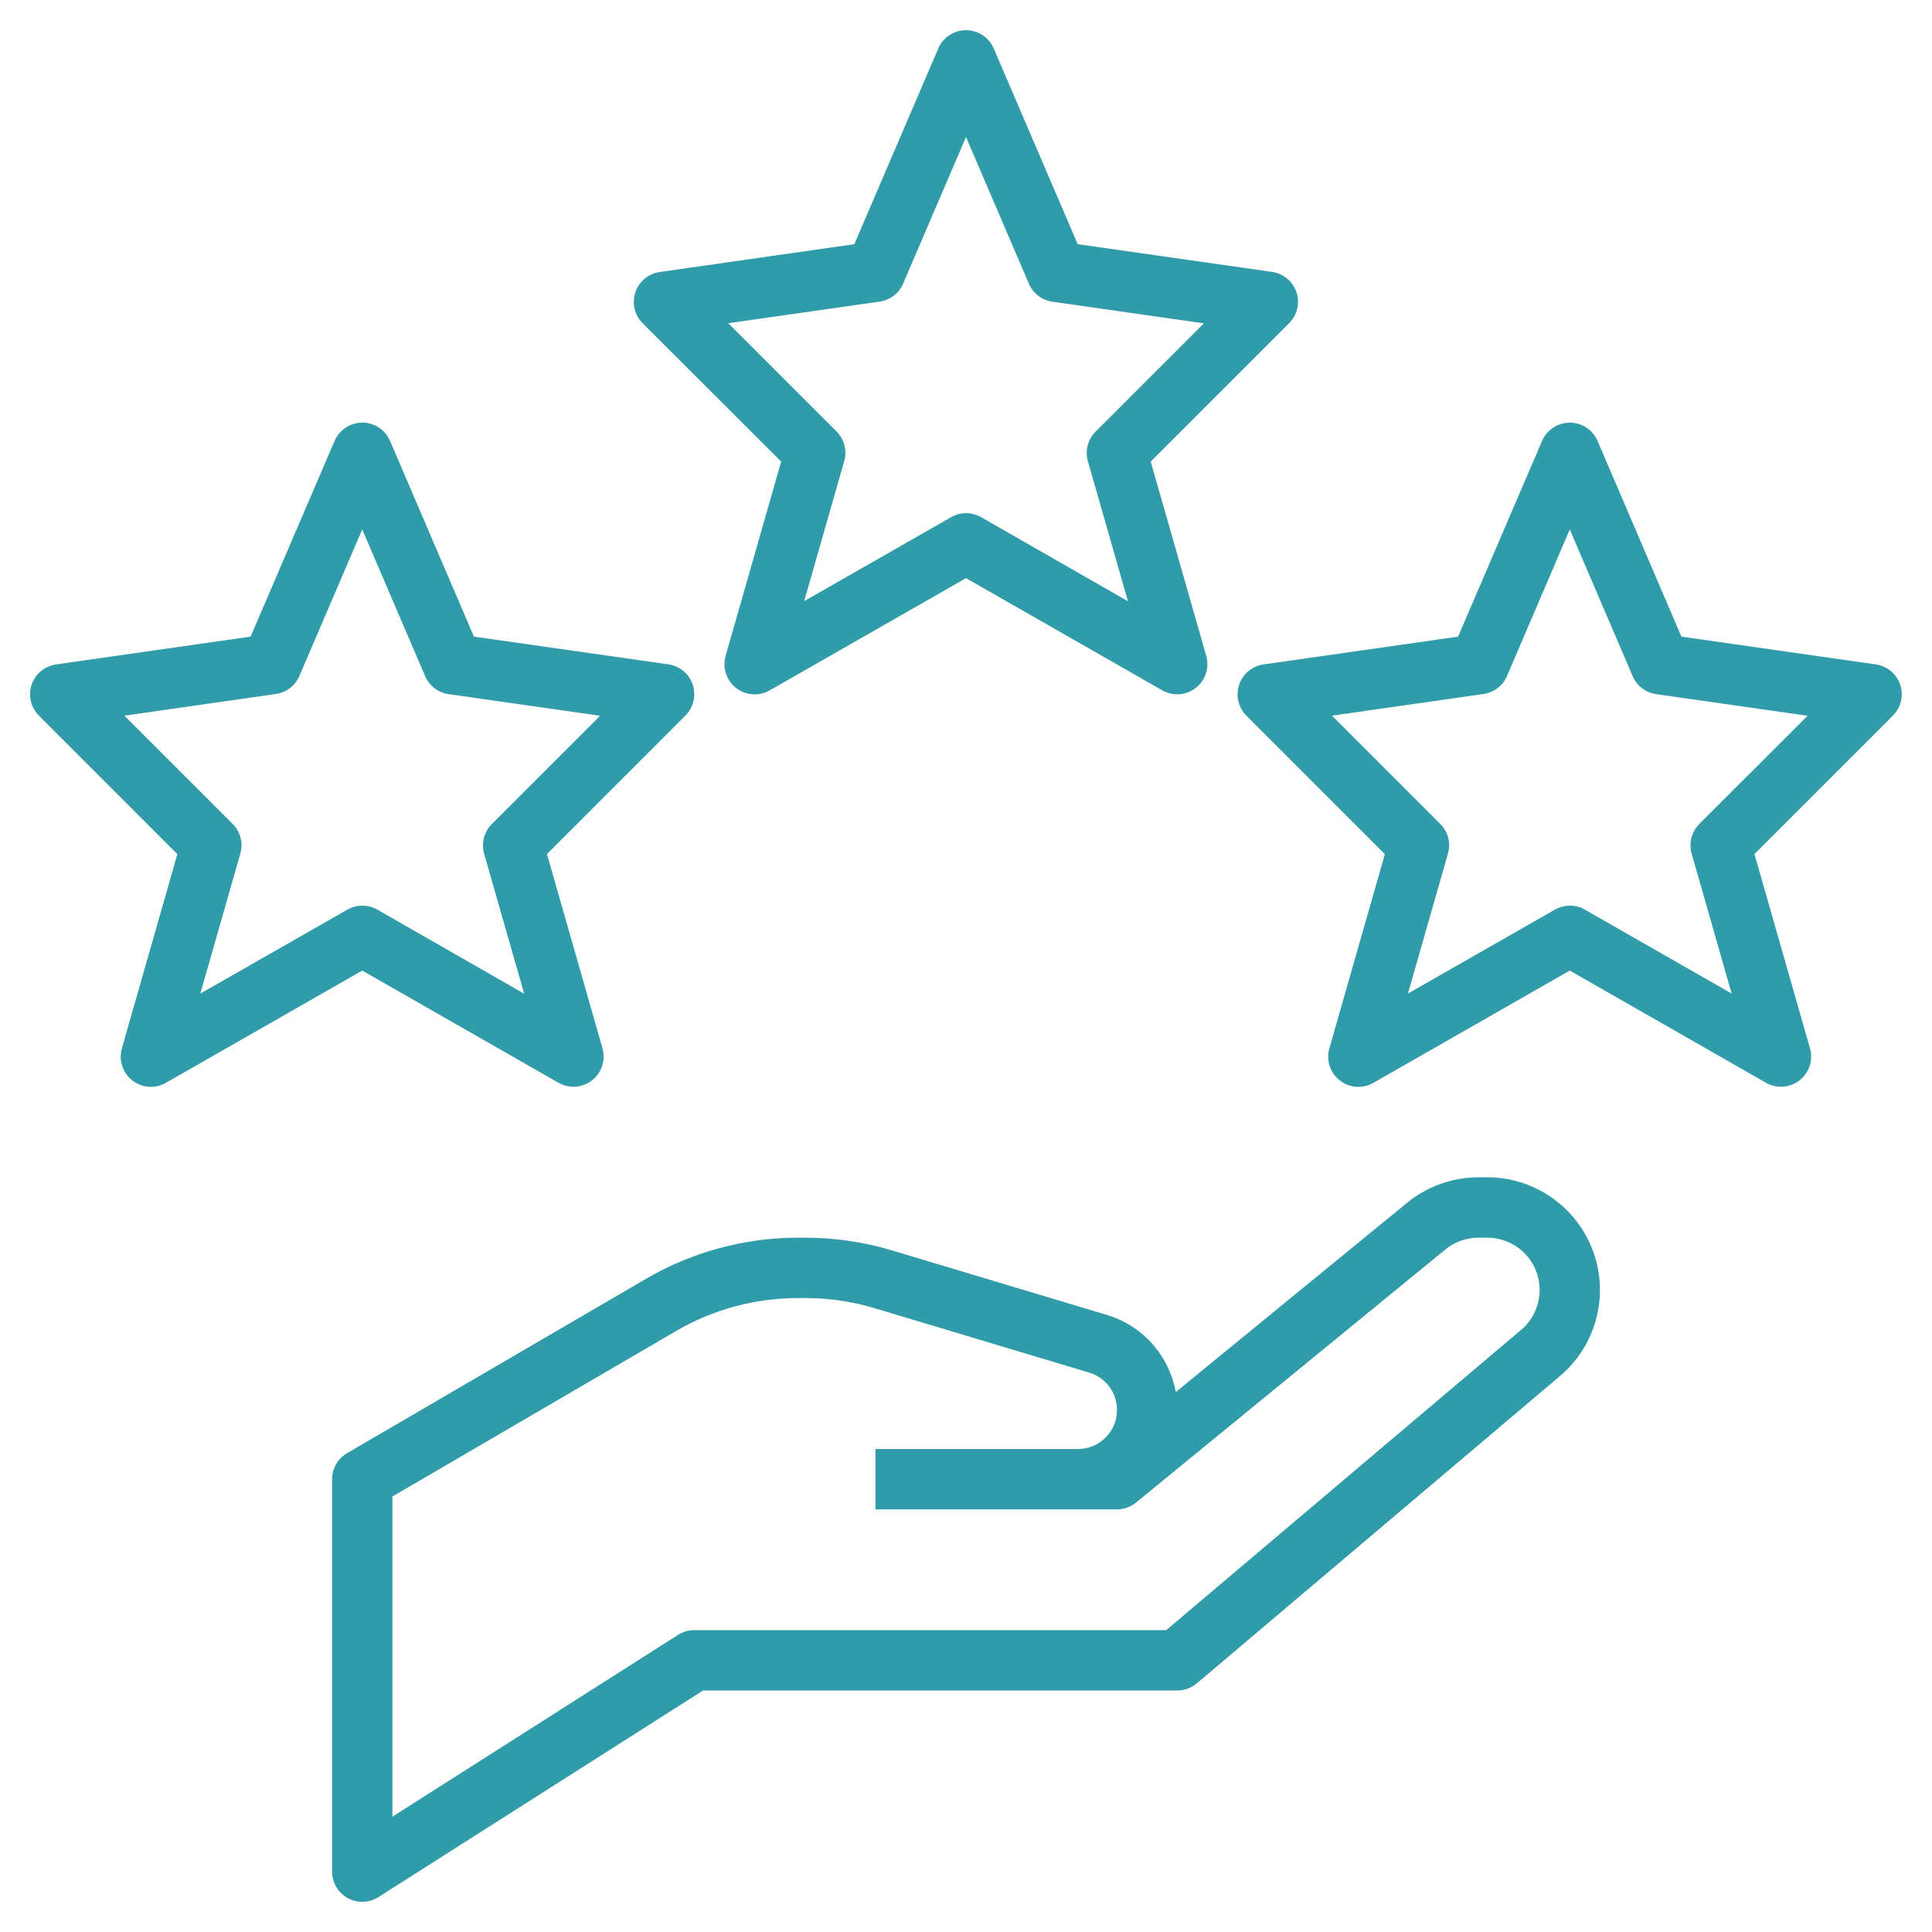 <svg width="75" height="75" viewBox="0 0 75 75" fill="none" xmlns="http://www.w3.org/2000/svg">
<path d="M73.767 26.583C73.698 26.376 73.574 26.193 73.407 26.054C73.24 25.914 73.038 25.824 72.823 25.793L65.273 24.714L62.017 17.116C61.926 16.906 61.776 16.726 61.585 16.6C61.393 16.474 61.169 16.407 60.94 16.407C60.711 16.407 60.486 16.474 60.295 16.6C60.103 16.726 59.953 16.906 59.863 17.116L56.602 24.714L49.05 25.793C48.834 25.823 48.631 25.913 48.463 26.053C48.295 26.193 48.17 26.377 48.101 26.584C48.032 26.791 48.023 27.013 48.074 27.225C48.124 27.438 48.233 27.631 48.388 27.785L53.76 33.157L51.605 40.698C51.541 40.923 51.545 41.161 51.618 41.383C51.69 41.606 51.828 41.801 52.012 41.944C52.196 42.088 52.419 42.173 52.653 42.189C52.886 42.204 53.118 42.15 53.32 42.033L60.938 37.678L68.555 42.033C68.757 42.148 68.989 42.201 69.221 42.184C69.454 42.167 69.675 42.081 69.859 41.938C70.042 41.794 70.178 41.599 70.251 41.378C70.323 41.156 70.327 40.919 70.263 40.694L68.108 33.154L73.48 27.782C73.635 27.628 73.743 27.435 73.794 27.223C73.845 27.011 73.835 26.79 73.767 26.583ZM65.968 31.984C65.82 32.132 65.715 32.316 65.662 32.519C65.61 32.721 65.612 32.934 65.669 33.135L67.223 38.57L61.523 35.311C61.346 35.21 61.146 35.157 60.942 35.157C60.738 35.157 60.538 35.21 60.361 35.311L54.656 38.57L56.21 33.135C56.267 32.934 56.27 32.721 56.218 32.519C56.165 32.316 56.059 32.132 55.911 31.984L51.709 27.782L57.593 26.94C57.792 26.911 57.981 26.831 58.141 26.708C58.3 26.585 58.425 26.423 58.504 26.237L60.938 20.553L63.376 26.243C63.455 26.428 63.58 26.591 63.739 26.714C63.899 26.837 64.087 26.917 64.287 26.946L70.171 27.786L65.968 31.984Z" fill="#319CA9"/>
<path d="M21.68 42.033C21.882 42.148 22.114 42.201 22.346 42.184C22.578 42.167 22.8 42.081 22.984 41.938C23.167 41.794 23.303 41.599 23.376 41.378C23.448 41.156 23.452 40.919 23.388 40.694L21.233 33.154L26.605 27.782C26.76 27.628 26.869 27.434 26.919 27.222C26.97 27.009 26.96 26.787 26.892 26.58C26.823 26.373 26.698 26.189 26.53 26.05C26.362 25.91 26.159 25.82 25.943 25.789L18.398 24.714L15.142 17.116C15.051 16.906 14.901 16.726 14.71 16.6C14.518 16.474 14.294 16.407 14.065 16.407C13.836 16.407 13.611 16.474 13.42 16.6C13.229 16.726 13.078 16.906 12.988 17.116L9.727 24.714L2.175 25.793C1.959 25.823 1.756 25.913 1.588 26.053C1.42 26.193 1.295 26.377 1.226 26.584C1.158 26.791 1.148 27.013 1.199 27.225C1.249 27.438 1.358 27.631 1.513 27.785L6.885 33.157L4.732 40.694C4.667 40.919 4.671 41.158 4.744 41.38C4.816 41.602 4.953 41.798 5.137 41.942C5.321 42.086 5.544 42.172 5.777 42.188C6.01 42.204 6.243 42.15 6.445 42.033L14.062 37.678L21.68 42.033ZM7.777 38.57L9.33 33.135C9.388 32.934 9.39 32.721 9.338 32.519C9.285 32.316 9.18 32.132 9.032 31.984L4.829 27.782L10.713 26.94C10.913 26.911 11.101 26.831 11.261 26.708C11.42 26.585 11.545 26.423 11.624 26.237L14.062 20.553L16.501 26.243C16.58 26.428 16.705 26.591 16.864 26.714C17.024 26.837 17.212 26.917 17.412 26.946L23.296 27.786L19.093 31.989C18.945 32.136 18.84 32.321 18.787 32.523C18.735 32.726 18.737 32.938 18.794 33.139L20.348 38.575L14.648 35.311C14.471 35.21 14.271 35.157 14.067 35.157C13.863 35.157 13.663 35.21 13.486 35.311L7.777 38.57Z" fill="#319CA9"/>
<path d="M57.736 45.703H57.394C56.384 45.703 55.405 46.053 54.623 46.692L45.642 54.04C45.516 53.338 45.197 52.686 44.721 52.156C44.245 51.625 43.631 51.238 42.947 51.038L34.627 48.541C33.536 48.214 32.403 48.047 31.265 48.047H30.977C28.904 48.048 26.869 48.599 25.078 49.643L13.477 56.409C13.299 56.512 13.151 56.66 13.048 56.837C12.945 57.015 12.891 57.217 12.891 57.422V72.656C12.89 72.866 12.947 73.073 13.054 73.253C13.161 73.434 13.314 73.583 13.498 73.684C13.683 73.785 13.89 73.835 14.1 73.828C14.31 73.821 14.515 73.758 14.692 73.645L27.294 65.625H45.703C45.98 65.625 46.248 65.527 46.46 65.348L60.56 53.416C61.245 52.838 61.735 52.063 61.964 51.197C62.194 50.33 62.152 49.414 61.843 48.573C61.535 47.731 60.976 47.005 60.241 46.491C59.507 45.978 58.632 45.703 57.736 45.703ZM59.047 51.627L45.274 63.281H26.953C26.73 63.282 26.512 63.345 26.324 63.464L15.234 70.522V58.094L26.25 51.667C27.685 50.831 29.317 50.391 30.977 50.391H31.265C32.177 50.39 33.086 50.524 33.96 50.787L42.28 53.283C42.629 53.387 42.929 53.613 43.125 53.921C43.32 54.228 43.399 54.595 43.346 54.956C43.293 55.316 43.112 55.645 42.836 55.883C42.56 56.121 42.207 56.251 41.843 56.25H33.984V58.594H43.359C43.63 58.594 43.892 58.5 44.101 58.329L56.108 48.506C56.472 48.209 56.927 48.046 57.397 48.047H57.739C58.155 48.047 58.561 48.175 58.901 48.413C59.242 48.652 59.502 48.989 59.645 49.379C59.788 49.77 59.807 50.194 59.701 50.596C59.595 50.998 59.368 51.358 59.051 51.627H59.047Z" fill="#319CA9"/>
<path d="M30.325 17.919L28.169 25.459C28.105 25.684 28.108 25.923 28.18 26.145C28.252 26.368 28.389 26.564 28.573 26.708C28.758 26.852 28.981 26.937 29.214 26.953C29.448 26.97 29.68 26.916 29.883 26.798L37.5 22.444L45.117 26.798C45.319 26.914 45.551 26.967 45.784 26.95C46.016 26.933 46.238 26.847 46.422 26.703C46.605 26.56 46.742 26.365 46.813 26.143C46.886 25.921 46.89 25.683 46.826 25.459L44.671 17.919L50.043 12.547C50.197 12.393 50.306 12.2 50.357 11.987C50.408 11.775 50.398 11.553 50.329 11.346C50.26 11.139 50.135 10.955 49.967 10.815C49.8 10.676 49.596 10.585 49.38 10.555L41.836 9.479L38.577 1.882C38.487 1.671 38.336 1.492 38.145 1.366C37.953 1.239 37.729 1.172 37.5 1.172C37.271 1.172 37.047 1.239 36.855 1.366C36.664 1.492 36.513 1.671 36.423 1.882L33.164 9.479L25.613 10.559C25.396 10.589 25.193 10.679 25.026 10.819C24.858 10.959 24.733 11.142 24.664 11.349C24.595 11.556 24.585 11.779 24.636 11.991C24.687 12.203 24.796 12.397 24.95 12.551L30.325 17.919ZM34.151 11.708C34.35 11.679 34.539 11.599 34.698 11.476C34.858 11.353 34.983 11.191 35.061 11.005L37.5 5.319L39.939 11.008C40.017 11.194 40.142 11.356 40.302 11.479C40.461 11.603 40.65 11.683 40.849 11.712L46.733 12.552L42.531 16.754C42.383 16.902 42.277 17.087 42.225 17.289C42.172 17.491 42.175 17.704 42.232 17.905L43.786 23.34L38.086 20.076C37.909 19.975 37.709 19.922 37.505 19.922C37.301 19.922 37.1 19.975 36.923 20.076L31.219 23.335L32.773 17.9C32.83 17.699 32.833 17.487 32.78 17.284C32.727 17.082 32.622 16.897 32.474 16.75L28.271 12.547L34.151 11.708Z" fill="#319CA9"/>
</svg>
